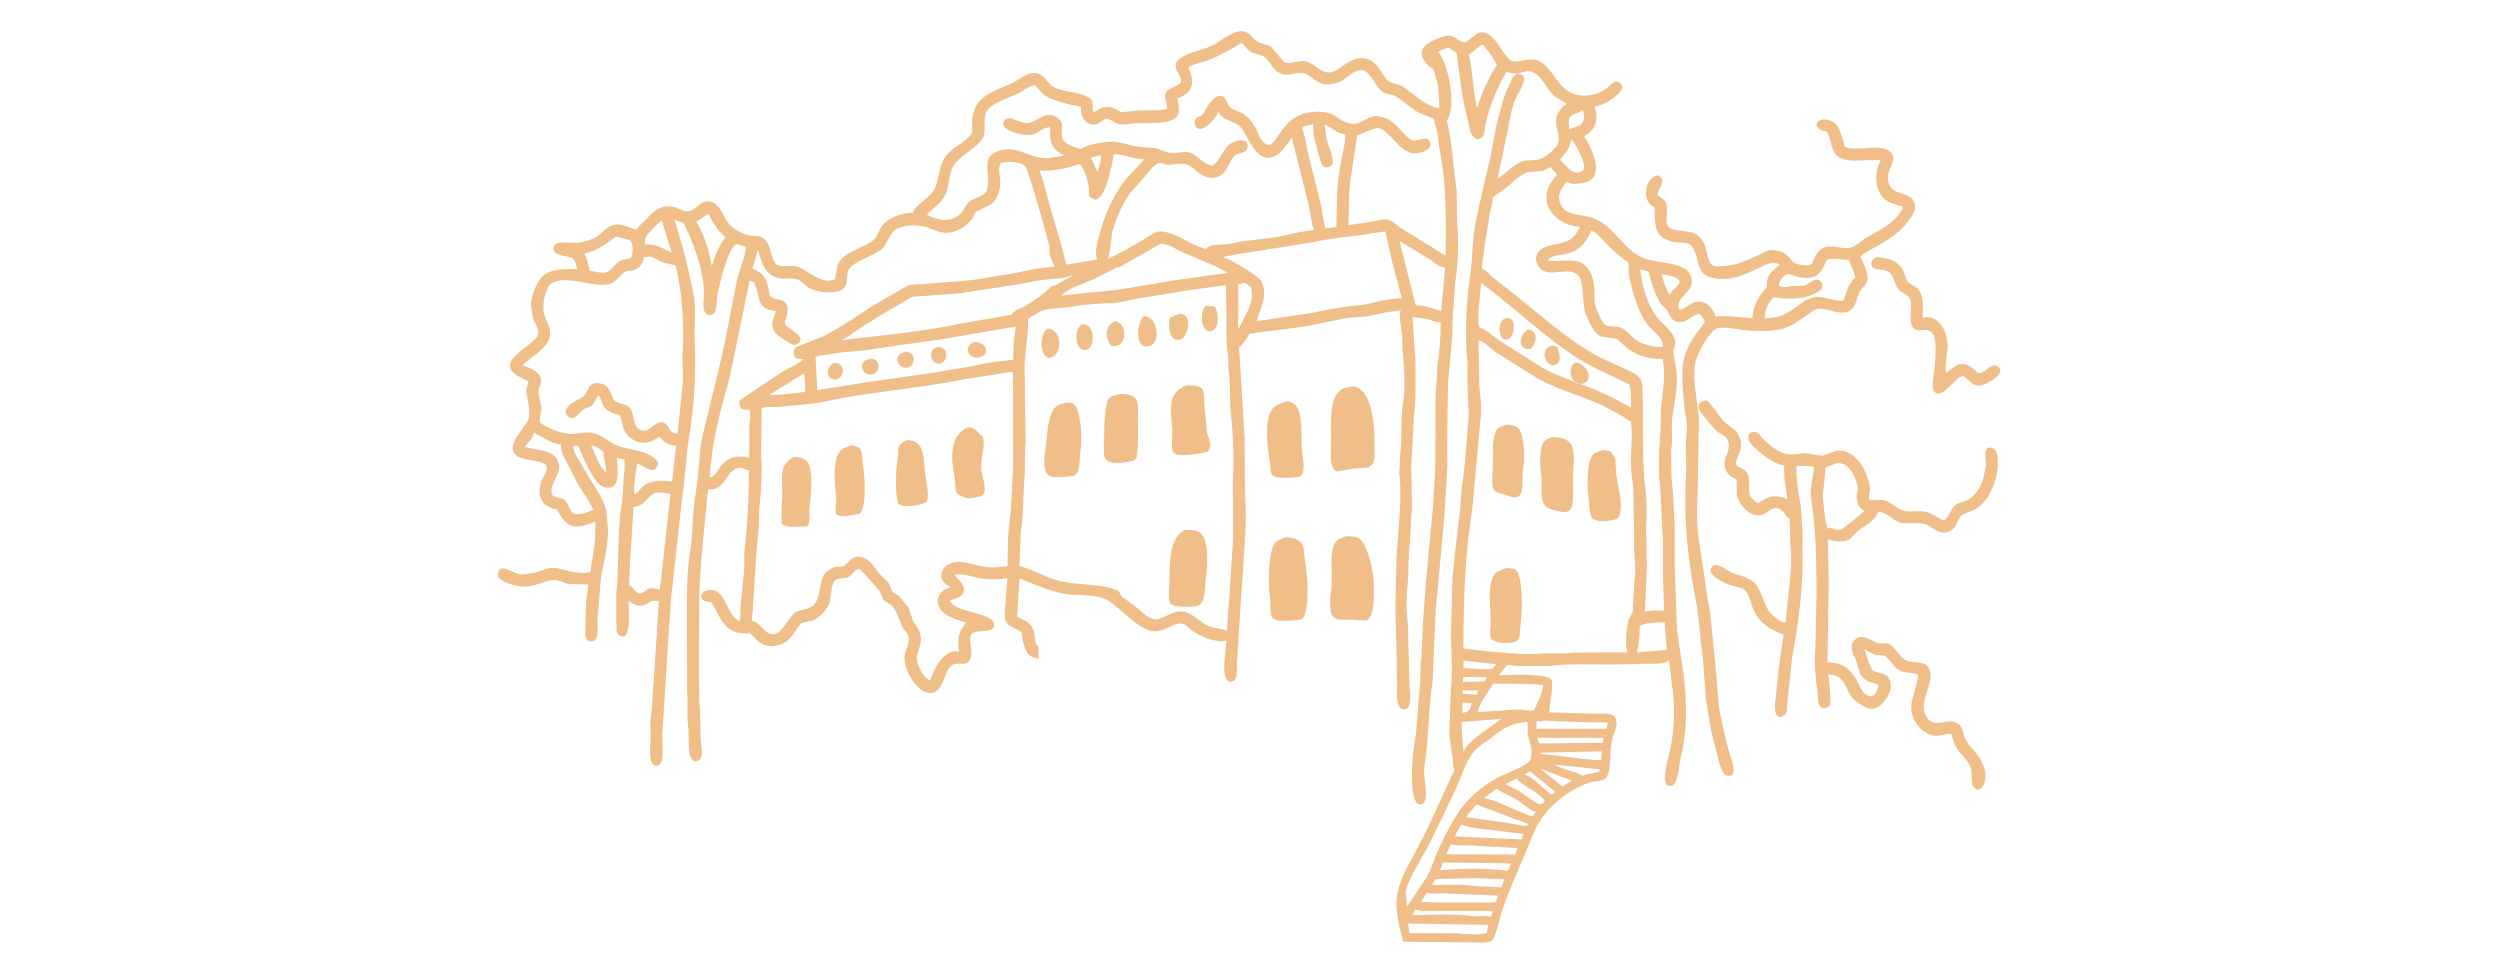<?xml version="1.0" encoding="UTF-8" standalone="no"?>
<!DOCTYPE svg PUBLIC "-//W3C//DTD SVG 1.1//EN" "http://www.w3.org/Graphics/SVG/1.1/DTD/svg11.dtd">
<svg width="100%" height="100%" viewBox="0 0 1182 460" version="1.1" xmlns="http://www.w3.org/2000/svg" xmlns:xlink="http://www.w3.org/1999/xlink" xml:space="preserve" xmlns:serif="http://www.serif.com/" style="fill-rule:evenodd;clip-rule:evenodd;stroke-linejoin:round;stroke-miterlimit:2;">
    <g transform="matrix(4.167,0,0,4.167,0,-530.443)">
        <path d="M159.764,232.075C159.82,232.444 159.877,232.814 159.932,233.183L165.339,233.183C166.287,233.324 167.749,233.374 168.664,233.183C168.731,232.87 168.798,232.556 168.865,232.243C165.832,232.186 162.798,232.131 159.764,232.075ZM160.57,230.496C160.458,230.709 160.346,230.922 160.234,231.134C162.473,231.123 164.972,230.921 167.051,231.235C167.747,231.341 168.622,231.111 169.167,231.336C169.234,231.123 169.302,230.911 169.369,230.698L169.369,230.665L163.56,230.665C162.558,230.665 161.34,230.761 160.57,230.496ZM159.208,234.133C157.818,229.094 158.373,228.065 160.638,223.88C161.691,221.935 162.613,219.975 163.526,217.902C164.029,216.817 164.534,215.731 165.037,214.645C164.981,214.511 164.925,214.377 164.869,214.242C164.858,213.952 164.847,213.66 164.835,213.369C164.662,212.483 164.557,211.562 164.432,210.548C164.5,208.802 164.567,207.055 164.634,205.309C164.893,202.666 164.523,200.421 164.667,198.022C164.712,196.32 164.757,194.618 164.802,192.917C164.925,191.708 165.048,190.499 165.172,189.29C165.35,187.779 165.529,186.267 165.708,184.756C165.753,184.051 165.798,183.346 165.843,182.641C166.298,179.992 166.394,177.212 166.649,174.446C166.603,173.417 166.559,172.387 166.514,171.357L166.514,168.637C166.196,165.844 166.334,161.466 166.783,158.696C167.146,156.452 167.001,154.513 167.455,152.382C167.936,150.129 168.438,147.9 168.966,145.733C169.357,144.13 169.517,142.563 169.906,141.065C170.331,139.43 170.647,138.044 171.317,136.767C171.535,136.351 171.645,135.808 172.157,135.692L172.157,135.658C171.603,135.667 171.22,135.497 170.913,135.457C170.668,135.904 170.421,136.352 170.175,136.8C169.545,138.168 168.996,139.51 168.597,141.132C168.383,142 168.642,143.09 167.522,143.08C166.681,142.647 166.766,141.618 166.48,140.629C165.844,138.419 165.613,135.825 165.271,133.308C164.981,133.106 164.689,132.904 164.398,132.703C163.994,132.761 163.478,132.989 163.189,133.207C164.255,134.238 165.343,139.407 164.163,140.965C164.759,143.287 164.869,146.153 165.271,148.789C165.294,150.11 165.317,151.431 165.339,152.752C165.532,154.848 165.427,157.422 165.137,159.166C165.037,160.498 164.936,161.831 164.835,163.163C164.812,163.946 164.79,164.73 164.768,165.513C164.611,167.248 164.454,168.984 164.298,170.719C164.287,171.278 164.276,171.838 164.265,172.398C164.242,174.402 164.219,176.405 164.197,178.409C164.209,178.98 164.219,179.551 164.231,180.122C164.108,182.137 163.985,184.152 163.861,186.167C163.548,189.559 163.235,192.951 162.921,196.343C162.854,197.742 162.787,199.141 162.72,200.54C162.664,201.884 162.607,203.227 162.552,204.571C162.035,207.767 162.163,211.071 161.612,214.309C161.406,215.512 162.351,218.36 161.242,218.575C160.209,218.775 160.2,216.005 160.201,215.048C160.203,213.575 160.419,211.91 160.67,210.447C160.794,208.869 160.917,207.29 161.041,205.712C161.241,204.498 161.07,203.336 161.276,202.052C161.331,200.731 161.388,199.409 161.444,198.089C161.566,196.41 161.69,194.731 161.813,193.051C162.07,190.32 162.328,187.588 162.586,184.857C162.675,183.335 162.764,181.813 162.854,180.29C162.865,177.615 162.877,174.938 162.887,172.263C162.966,171.032 163.044,169.801 163.123,168.569C163.37,167.023 163.456,165.503 163.459,163.868C162.928,163.91 162.476,163.629 162.014,163.499C161.433,163.42 160.85,163.342 160.267,163.264C160.38,164.965 160.492,166.666 160.604,168.368L160.604,170.215C160.609,171.566 160.65,173.084 160.436,174.413C160.335,176.271 160.234,178.13 160.133,179.988C160.156,181.555 160.179,183.123 160.201,184.689C160.123,186.133 160.044,187.577 159.966,189.022C159.731,190.498 159.89,191.958 159.731,193.354C159.557,194.887 159.544,196.468 159.731,197.888C159.798,200.35 159.865,202.813 159.932,205.275C160.063,206.145 160.211,208.027 159.127,207.761C158.416,207.586 158.462,206.039 158.522,205.242C158.488,203.529 158.455,201.816 158.422,200.104C158.388,198.872 158.354,197.641 158.321,196.41C158.343,195.223 158.365,194.037 158.388,192.85C158.41,192.089 158.432,191.327 158.455,190.566C158.578,188.842 158.701,187.118 158.824,185.394C158.929,183.864 158.945,182.494 158.757,180.962C158.791,180.334 158.824,179.707 158.858,179.081C159.097,177.078 158.897,174.82 159.227,172.734C159.493,171.056 159.264,168.417 159.127,166.823C159.115,166.32 159.103,165.816 159.093,165.312C158.974,164.562 158.705,163.175 158.925,162.491C157.748,162.626 156.678,162.863 155.599,163.095C154.445,163.344 153.471,163.225 152.342,163.465C151.218,163.703 149.991,163.972 148.951,164.17C146.509,164.634 144.084,164.795 141.73,165.178C141.515,165.801 140.992,166.305 140.589,166.756C140.801,170.181 141.013,173.607 141.227,177.032C141.238,179.17 141.249,181.309 141.26,183.446C141.47,185.844 141.275,188.269 141.092,191.07C141.003,192.38 140.913,193.689 140.824,194.999C140.678,197.339 140.533,199.679 140.387,202.018C140.239,202.928 140.6,204.377 139.817,204.604C138.313,205.038 139.125,201.001 139.145,199.936C138.917,200.06 138.571,200.091 138.237,200.036C136.923,199.821 136.147,199.429 135.249,198.828C134.862,198.568 134.458,197.928 133.737,198.055C132.832,198.215 132.147,198.848 131.219,198.928C129.311,199.093 126.91,195.952 125.409,195.268C123.995,194.624 122.036,194.981 120.372,194.596C119.273,194.342 118.362,194.012 117.416,193.623C116.835,193.388 116.252,193.152 115.67,192.917C115.581,194.372 115.49,195.828 115.402,197.283C116.283,197.702 117.095,197.987 117.35,199.029C117.394,199.409 117.438,199.79 117.484,200.171C117.545,200.422 117.726,200.452 117.82,200.608C117.831,201.078 117.842,201.548 117.853,202.018C116.582,201.927 116.284,201.033 116.039,199.902C116.018,199.667 115.995,199.432 115.972,199.197C115.721,198.604 114.472,198.585 114.091,197.753C113.837,197.195 114.285,193.951 114.294,192.917C113.326,193.056 112.043,193.076 111.069,192.884C110.22,192.716 109.254,192.312 108.282,192.514C108.751,193.113 110.136,194.151 108.853,195.033C108.494,195.178 108.136,195.324 107.778,195.47C108.31,196.772 112.413,196.8 112.749,197.954C113.163,199.383 110.668,198.576 110.229,199.264C109.803,199.933 110.439,201.228 110.129,201.984C109.659,203.129 108.731,202.224 107.946,202.824C106.937,203.595 107.06,206.698 104.823,205.745C103.885,205.347 102.336,203.092 102.674,201.481C102.803,200.861 103.297,200.235 103.043,199.432C102.924,199.059 102.622,198.829 102.439,198.525C101.949,197.715 101.868,196.738 101.263,196.073C100.978,195.761 100.459,195.663 100.222,195.302C100.088,194.999 99.953,194.697 99.819,194.395C99.678,194.158 97.749,191.996 97.569,191.91C97.007,191.78 96.758,192.444 96.427,192.682C95.988,192.997 95.058,192.773 94.714,193.186C94.173,193.835 94.382,195.397 93.942,196.107C93.558,196.729 92.887,197.45 92.162,197.719C91.76,197.809 91.356,197.898 90.953,197.989C90.679,198.159 90.534,198.53 90.348,198.794C89.719,199.694 89.19,200.407 87.83,200.608C87.354,200.677 86.7,200.513 86.352,200.305C85.845,200.003 85.533,199.481 85.076,199.13C82.199,199.456 81.793,197.374 80.71,195.637C79.875,195.544 79.18,195.305 79.837,194.395C82.498,193.391 82.207,197.22 83.935,197.753C83.946,197.731 83.957,197.708 83.968,197.686C83.99,197.149 84.013,196.611 84.034,196.073C84.17,194.72 84.304,193.365 84.438,192.01C84.449,191.25 84.46,190.488 84.471,189.727C84.841,186.91 84.967,183.531 84.975,180.659C84.49,180.639 84.16,180.236 83.632,180.424C82.265,180.911 82.317,182.938 80.341,182.842C80.083,185.462 79.826,188.082 79.569,190.701C79.49,192.021 79.412,193.343 79.334,194.663C79.322,197.473 79.311,200.283 79.3,203.092C79.311,204.347 79.322,205.6 79.334,206.854C79.549,208.656 79.379,210.515 79.602,212.16C79.695,212.851 79.684,213.452 79.166,213.638C77.832,214.161 78.238,210.731 78.09,209.775C77.903,208.553 78.102,207.113 77.956,205.745C77.945,202.948 77.934,200.148 77.923,197.351C77.923,194.852 77.919,192.255 78.326,189.693C78.675,187.49 78.553,185.301 78.931,183.245C79.358,180.911 79.276,178.57 79.804,176.361C80.418,173.788 80.998,171.429 81.617,168.905C82.402,165.704 82.913,162.389 83.632,159.066C83.813,158.232 84.705,155.917 84.607,155.305C84.268,155.248 83.699,154.917 83.498,155.035C82.553,155.579 81.748,159.236 81.416,160.678C81.237,161.452 81.482,162.84 80.71,163.028C79.724,163.269 79.775,161.882 79.837,161.248C80.116,158.421 78.561,154.509 77.52,152.551C77.116,152.496 76.833,152.333 76.513,152.215C77.407,154.899 78.032,157.469 78.662,160.509C79.041,162.342 78.748,164.235 78.829,165.85C78.994,169.106 78.798,173.287 78.191,176.865C77.77,179.354 77.763,181.754 77.352,184.152C76.95,187.846 76.546,191.54 76.142,195.234C76.054,196.544 75.964,197.854 75.874,199.163C75.639,202.846 75.404,206.529 75.169,210.212C75.014,211.323 75.578,214.066 74.531,214.175C73.312,214.302 73.919,211.306 73.826,210.481C73.746,209.776 73.81,208.713 73.926,207.996C74.004,206.876 74.083,205.757 74.162,204.637C74.363,201.581 74.565,198.525 74.766,195.47L73.926,195.47C73.703,195.615 73.479,195.76 73.255,195.906C72.501,196.249 71.744,195.788 71.306,195.503C71.318,196.234 71.738,200.463 70.199,199.332C69.812,199.047 70.021,198.489 69.93,197.888L69.93,194.596C70.254,191.476 70.037,187.569 70.535,184.522C70.757,183.156 70.652,181.844 70.87,180.525L70.87,179.484C70.86,179.472 70.848,179.462 70.838,179.451C70.557,179.383 70.277,179.316 69.997,179.249C70.054,180.545 70.529,183.083 68.553,182.574C67.398,182.275 66.089,179.093 65.631,177.872L65.027,177.872C65.044,178.688 65.696,179.405 66.001,180.021C66.863,181.769 68.258,183.285 68.788,185.193C68.845,185.775 68.901,186.357 68.956,186.939C69.124,188.15 68.663,190.583 68.419,191.607C68.001,193.364 68.077,195.3 67.814,197.115C67.68,198.043 68.156,199.882 67.209,200.07C66.522,200.207 66.341,199.482 66.404,198.928C66.438,197.809 66.471,196.69 66.505,195.571C66.583,194.921 66.662,194.272 66.74,193.623C65.979,193.6 65.217,193.578 64.457,193.555C63.943,193.429 63.346,193.022 62.676,193.119C61.487,193.29 60.314,194.043 58.982,193.824C58.184,193.692 56.397,193.264 56.497,192.38C56.661,190.93 58.415,192.601 59.318,192.48C59.776,192.413 60.236,192.346 60.695,192.279C61.366,192.089 62.232,191.603 63.079,191.742C64.201,191.925 65.519,192.542 66.975,192.212C67.086,191.495 67.198,190.779 67.311,190.063C67.543,188.925 67.546,187.622 67.546,186.503L67.512,186.503C64.992,187.535 64.265,187.064 63.181,185.092C61.648,184.899 60.82,183.718 61.4,181.969C61.556,181.498 62.201,180.777 62.005,180.189C61.547,179.322 59.022,179.772 58.31,178.678C57.666,177.686 59.45,175.819 59.855,175.118C60.33,174.296 59.848,172.668 59.721,171.827C59.644,171.319 59.962,170.9 59.956,170.551C59.587,170.372 59.217,170.192 58.848,170.014C55.79,168.325 60.73,166.469 61.031,165.312C61.215,164.607 60.657,163.939 60.494,163.465C60.426,163.073 60.359,162.681 60.292,162.29C60.161,161.476 60.427,160.729 60.628,160.208C61.512,157.916 62.681,157.799 65.497,157.823L65.497,157.789C65.344,157.35 65.313,156.787 64.926,156.581C64.356,156.276 62.629,156.371 62.811,155.372C62.985,154.412 64.96,155.014 65.9,154.8C66.543,154.654 67.262,154.458 67.747,154.128C68.407,153.681 68.825,152.961 69.762,152.786C70.618,152.624 71.505,153.223 72.248,153.357C72.403,152.951 72.833,152.67 73.12,152.382C73.86,151.642 74.645,150.433 76.412,150.771C76.976,150.879 77.547,151.415 78.292,151.241C79.04,151.066 79.515,149.928 80.576,150.166C81.914,150.465 82.06,152.247 82.994,152.987C83.489,153.38 84.092,153.773 84.774,153.961C85.401,154.134 86.048,153.945 86.52,154.263C87.646,155.023 87.284,156.452 88.032,157.218C88.544,157.744 89.562,157.335 90.382,157.521C91.421,157.756 93.347,159.77 94.748,158.965C94.914,158.284 94.905,157.441 95.252,156.95C96.088,155.763 97.987,155.431 99.114,154.532C99.565,154.172 99.685,153.5 100.02,153.021C100.688,152.067 102.017,151.477 103.581,151.442C103.703,150.624 105.709,149.633 106.099,148.622C106.681,147.113 106.47,146.116 107.408,144.894C108.166,143.907 109.674,143.441 110.297,142.341L110.297,140.83C110.38,140.315 110.514,139.763 110.734,139.352C111.605,137.721 113.866,137.346 115.434,136.397C115.927,136.1 116.708,135.482 117.517,135.591C118.552,135.73 118.7,136.616 119.398,137.069C120.616,137.858 122.655,137.644 123.763,138.513C124.192,138.849 123.788,139.753 124.133,140.024C124.774,139.615 125.445,139.156 126.416,139.587C126.674,139.733 126.932,139.879 127.189,140.024C127.581,139.99 127.973,139.957 128.364,139.923C129.815,139.695 131.129,139.962 132.394,139.655C132.528,139.077 131.94,138.371 132.327,137.74C132.612,137.276 133.815,137.015 133.972,136.632C134.255,135.945 132.593,134.869 133.906,133.912C134.999,133.115 136.691,132.986 137.869,132.3C138.541,131.909 140.015,130.661 141.092,130.856C141.941,131.009 142.015,131.597 142.569,131.964C143.099,132.316 143.811,132.3 144.282,132.669C144.741,133.217 145.2,133.766 145.659,134.315C146.28,134.683 147.337,134.096 148.077,134.248C149.087,134.455 149.584,135.299 150.462,135.49C152.001,135.826 153.087,133.23 155.264,134.047C156.338,134.449 156.693,135.571 157.379,136.364C157.768,136.812 158.681,136.816 159.193,137.136C159.981,137.628 162.189,139.692 163.324,139.52C163.279,138.748 163.235,137.975 163.189,137.203C163.052,136.422 162.794,135.766 162.619,135.087C162.002,134.866 160.914,133.713 161.444,132.804C161.822,132.156 163.148,131.598 163.928,131.394C165.071,131.094 165.333,132.064 166.279,132.132C166.716,131.786 167.152,131.438 167.589,131.091C169.505,130.323 170.319,133.51 171.451,134.181C172.113,134.573 173.538,133.664 174.675,134.248C176.161,135.009 176.605,137.053 178.269,137.841C179.523,138.436 181.244,138.088 182.164,137.438C182.55,137.167 183.165,136.152 183.843,136.733C184.304,137.127 183.899,137.656 183.641,137.908C182.916,138.624 182.088,139.135 180.922,139.42C181.509,140.896 180.907,142.18 179.746,142.744C180.358,143.732 182.057,146.796 180.351,147.816C179.901,148.084 179.433,148.064 178.772,148.151C178.409,148.199 178.059,148.016 177.731,147.95C177.091,148.789 176.446,149.608 177.295,150.838C177.929,151.757 179.852,151.672 180.954,152.114C183.143,152.99 184.307,155.788 186.563,156.614C188.005,157.142 190.78,157.061 191.568,158.159C193.053,160.231 189.975,160.816 190.493,162.29C190.515,162.334 190.538,162.379 190.559,162.424C191.246,162.37 191.672,161.77 192.306,161.584C193.501,161.236 194.437,162.317 194.623,163.196C196.038,163.097 197.38,163.297 198.821,163.398C198.973,161.636 199.673,160.827 200.501,159.805C200.355,158.402 201.172,157.997 201.911,157.387C201.877,157.342 201.844,157.297 201.81,157.252C200.992,156.888 200.304,157.381 199.594,157.689C198.326,158.237 196.467,159.334 194.321,158.831C192.219,158.338 192.949,156.541 191.97,155.237C191.515,154.63 190.449,154.92 189.586,154.7C189.21,154.604 188.817,154.38 188.545,154.162C187.901,153.648 187.773,152.755 187.738,151.711C187.726,151.324 187.836,151.051 187.672,150.771C186.145,150.228 186.693,147.173 188.142,147.211C189.2,147.723 188.087,148.678 188.075,149.461C188.462,149.694 188.95,149.995 189.082,150.468C189.296,151.236 188.859,152.366 189.283,152.987C189.724,153.631 191.722,153.383 192.44,153.861C192.81,154.106 193.208,154.567 193.38,155.002C193.646,155.67 193.762,157.196 194.421,157.453C194.728,157.573 195.211,157.502 195.531,157.487C197.282,157.404 198.203,156.782 199.527,156.245C200.015,156.046 200.6,155.57 201.34,155.673C201.826,155.742 202.261,155.872 202.583,156.11C203.467,156.768 203.182,157.271 204.698,157.387C204.973,157.408 205.383,157.373 205.605,157.252C205.954,156.157 206.51,155.077 208.023,155.271C208.608,155.346 209.443,155.544 210.037,155.372C210.636,155.198 211.122,154.672 211.617,154.364C213.235,153.356 215.175,152.645 215.915,150.771C215.904,150.76 215.893,150.749 215.881,150.737C215.302,150.562 214.465,150.368 214,150.032C212.732,149.114 212.557,146.917 213.396,145.498C211.644,145.282 209.113,146.037 208.191,144.692C207.721,144.005 207.719,142.876 207.25,142.207C206.341,142.19 205.613,141.33 206.545,140.931C206.825,140.769 207.23,140.854 207.52,140.931C208.803,141.271 208.92,142.765 209.332,143.953C210.637,144.544 213.118,143.59 214.303,144.39C215.689,145.324 213.771,146.537 214.303,148.084C214.812,149.565 216.633,148.999 217.158,150.166C217.587,151.124 216.797,152.01 216.419,152.516C215.541,153.693 214.201,154.533 212.892,155.271C212.275,155.62 211.559,155.924 211.079,156.412C211.333,156.96 212.115,158.478 211.852,159.199C211.643,159.77 211.069,160.111 210.844,160.745C210.54,161.6 210.443,162.448 209.534,162.692C208.341,163.013 207.145,162.114 206.142,162.357C205.786,162.443 205.476,162.746 205.202,162.928C204.258,163.552 203.309,164.362 202.079,164.64C200.613,164.973 198.651,164.888 197.142,164.64C196.482,164.533 195.457,164.388 194.892,164.54C194.001,164.779 192.653,167.237 192.407,168.234C191.827,170.583 192.947,173.579 192.742,176.126C192.709,177.972 192.675,179.82 192.642,181.667C192.641,183.961 192.376,186.16 192.776,188.652C193.217,191.393 193.523,194.116 194.019,196.679C194.254,198.995 194.489,201.313 194.723,203.63C194.825,204.917 194.926,206.205 195.026,207.492C195.449,209.643 195.841,211.56 196.437,213.403C196.604,213.919 197.16,215.575 195.933,215.283C195.249,215.12 194.951,213.199 194.723,212.462C194.172,210.672 193.9,208.675 193.548,206.552C193.448,205.175 193.347,203.798 193.246,202.421C193.022,200.362 192.798,198.301 192.574,196.242C191.676,191.861 190.968,186.633 191.298,181.6C191.399,180.081 191.133,178.297 191.367,176.596C191.466,175.87 191.372,175.124 191.265,174.48C191.005,172.904 190.703,169.559 191.03,168.133C191.44,166.349 192.494,165.085 193.448,163.834C193.315,163.467 193.103,163.14 192.844,162.894C192.044,163.027 191.668,163.634 190.896,163.801C189.712,164.056 189.482,163.083 189.116,162.457C188.971,162.21 188.609,162.048 188.444,161.785C187.789,160.74 187.374,159.43 187.034,158.091C186.72,158.013 186.406,157.935 186.094,157.856C186.336,159.928 186.947,161.803 187.907,163.163C188.546,164.069 189.78,164.724 190.056,165.95C190.179,166.497 189.813,166.874 189.855,167.26C189.939,168.034 190.186,168.931 190.257,169.846C190.359,171.125 189.994,173.021 189.788,174.312C189.562,175.722 189.835,177.001 189.62,178.342L189.62,179.719C189.619,180.968 189.679,181.98 189.821,183.212C189.888,184.555 189.956,185.899 190.023,187.241L190.023,191.876C190.111,194.216 190.201,196.555 190.291,198.895C190.48,200.07 190.61,201.155 190.794,202.253C191.413,205.907 191.565,210.029 190.66,213.403C190.454,214.172 190.453,217.016 189.217,216.392C188.533,216.047 189.165,213.73 189.351,213C189.974,210.55 190.142,207.43 189.654,204.671C189.563,203.866 189.474,203.059 189.384,202.253C188.459,202.78 186.897,202.52 185.691,202.656C184.75,202.667 183.809,202.678 182.869,202.69C180.639,202.711 178.141,202.577 175.682,202.857L172.291,202.857C171.901,202.886 171.171,202.619 170.913,202.824C170.645,203.171 170.377,203.518 170.107,203.865L170.107,203.899C171.499,203.877 175.535,203.689 176.018,204.402C176.314,204.839 175.807,207.251 175.783,208.13C177.429,208.175 179.075,208.22 180.72,208.264C181.57,208.363 182.573,208.106 183.105,208.5C183.369,208.695 183.505,209.333 183.373,209.81C183.219,210.367 182.957,210.91 182.836,211.556C182.604,212.8 182.876,214.745 182.198,215.585C181.885,215.972 180.883,215.897 180.351,216.056C179.937,216.235 179.522,216.414 179.108,216.593C177.066,217.635 175.273,219.243 174.238,221.294C173.78,222.391 173.32,223.489 172.861,224.586C172.087,226.42 171.234,228.309 170.544,230.261C170.308,230.929 169.691,233.739 169.269,234.023C168.752,234.368 167.715,234.233 166.951,234.225C164.679,234.202 162.406,234.18 160.133,234.157L159.208,234.133ZM161.914,228.582C161.69,228.918 161.466,229.254 161.242,229.589L161.242,229.623C163.255,229.728 165.503,229.69 167.623,229.69C168.032,229.69 169.589,229.778 169.738,229.589C169.817,229.366 169.895,229.142 169.973,228.918C168.092,228.839 166.212,228.761 164.332,228.683C163.562,228.567 162.52,228.855 161.914,228.582ZM167.455,226.936C165.933,226.97 164.41,227.004 162.887,227.037C162.753,227.262 162.619,227.485 162.485,227.709C164.152,227.7 165.891,227.613 167.421,227.843C168.395,227.888 169.369,227.933 170.343,227.978C170.455,227.675 170.567,227.373 170.679,227.071C169.604,227.026 168.529,226.981 167.455,226.936ZM163.727,225.157C163.615,225.448 163.503,225.739 163.392,226.03C165.737,225.814 168.848,225.806 171.115,226.097C171.227,225.828 171.339,225.559 171.451,225.291L171.451,225.258C168.877,225.224 166.302,225.19 163.727,225.157ZM164.6,223.109C164.432,223.477 164.265,223.847 164.097,224.216C166.704,224.227 169.313,224.238 171.921,224.249C172.011,224.015 172.101,223.78 172.189,223.545L172.189,223.511C170.645,223.433 169.1,223.355 167.556,223.276C166.565,223.127 165.483,223.346 164.6,223.109ZM165.809,220.858C165.569,221.258 165.219,221.711 165.104,222.201C167.611,222.313 170.119,222.425 172.626,222.537C172.704,222.336 172.784,222.134 172.861,221.933C172.168,221.843 171.474,221.753 170.78,221.664C169.162,221.392 167.244,221.402 165.809,220.858ZM167.522,218.575C167.159,219.056 166.69,219.44 166.379,219.985L166.379,220.018C168.003,220.242 169.627,220.466 171.249,220.69C171.79,220.786 172.894,221.096 173.332,220.925C173.343,220.869 173.355,220.813 173.366,220.757C172.716,220.522 172.067,220.287 171.418,220.052C170.119,219.56 168.821,219.067 167.522,218.575ZM169.772,216.794C169.313,217.142 168.854,217.488 168.395,217.836L168.395,217.869C169.76,218.076 171.157,218.914 172.459,219.38C172.851,219.521 173.609,219.971 173.97,219.851C174.059,219.705 174.149,219.56 174.238,219.414C173.413,219.158 172.837,218.485 172.157,218.071C171.392,217.606 170.514,217.253 169.772,216.794ZM172.089,215.619C171.653,215.843 171.216,216.067 170.78,216.291L170.847,216.291C171.339,216.537 171.832,216.783 172.325,217.03C172.839,217.388 173.355,217.746 173.869,218.104C174.201,218.313 174.717,218.69 175.011,218.507C175.1,218.395 175.19,218.283 175.28,218.171C174.823,217.378 173.053,216.557 172.325,215.921C172.21,215.822 172.24,215.698 172.089,215.619ZM173.6,214.813C173.41,214.925 173.219,215.037 173.03,215.149C173.041,215.171 173.052,215.194 173.063,215.216C174.231,215.626 175.065,216.809 176.053,217.466C176.197,217.372 176.359,217.277 176.421,217.097C175.481,216.336 174.541,215.574 173.6,214.813ZM174.809,214.511C175.531,215.277 176.519,215.81 177.261,216.559C177.608,216.336 177.955,216.112 178.302,215.888L178.302,215.854C177.138,215.406 175.973,214.959 174.809,214.511ZM181.492,214.578C179.758,214.399 178.022,214.22 176.287,214.041L176.354,214.041C177.258,214.655 178.605,214.707 179.511,215.317C180.084,215.073 180.865,215.049 181.492,214.813L181.492,214.578ZM180.888,212.563C178.828,212.608 176.768,212.653 174.708,212.697L174.708,212.731C175.133,212.966 175.862,212.9 176.388,213C177.686,213.156 178.985,213.313 180.283,213.47C180.742,213.504 181.201,213.537 181.66,213.571C181.694,213.235 181.727,212.899 181.762,212.563L180.888,212.563ZM181.862,211.556C181.884,211.376 181.906,211.197 181.928,211.018L176.321,211.018C175.693,211.007 175.067,210.996 174.44,210.984L174.44,211.018C174.507,211.231 174.574,211.444 174.641,211.656C177.048,211.623 179.456,211.589 181.862,211.556ZM173.332,209.205C171.149,209.325 170.191,210.273 168.899,211.219C168.26,211.688 167.551,212.127 167.085,212.765C166.251,213.908 165.802,215.436 165.204,216.794C164.209,218.854 163.212,220.914 162.215,222.974C161.403,224.558 159.906,226.699 159.496,228.481C159.54,229.03 159.585,229.579 159.63,230.127C159.652,230.116 159.675,230.105 159.697,230.094C160.436,228.985 161.175,227.876 161.914,226.769C162.488,225.724 162.788,224.534 163.324,223.41C164.18,221.618 165.131,219.73 166.379,218.306C167.5,217.028 169.094,215.872 170.746,215.149C171.418,214.855 173.383,214.082 173.634,213.504C174.039,212.567 173.477,211.375 173.332,210.582L173.332,209.205ZM175.112,209.037C174.894,209.233 174.629,209.074 174.34,209.137L174.34,209.977L182.265,209.977C182.321,209.753 182.377,209.53 182.433,209.306C182.422,209.295 182.41,209.283 182.399,209.272C179.987,209.266 177.394,209.166 175.112,209.037ZM170.343,208.869C168.843,208.981 167.342,209.093 165.843,209.205C165.834,210.394 165.952,211.448 166.044,212.529C166.067,212.518 166.088,212.507 166.111,212.496C166.536,211.442 168.371,210.327 169.269,209.641C169.627,209.384 169.985,209.126 170.343,208.869ZM165.943,207.022C165.933,207.403 165.922,207.783 165.91,208.164C166.691,208.188 166.873,207.63 166.984,207.055C166.638,207.044 166.291,207.033 165.943,207.022ZM165.978,205.646C165.966,205.757 165.954,205.869 165.943,205.981C165.954,205.992 165.966,206.003 165.978,206.014C166.492,206.048 167.007,206.082 167.522,206.115C167.6,205.97 167.679,205.824 167.757,205.678L167.757,205.646L165.978,205.646ZM169.402,204.872C168.865,205.89 167.952,206.872 167.656,208.063L168.06,208.063C169.447,207.973 170.836,207.884 172.224,207.794C172.832,207.787 173.655,208.042 174.07,207.861C174.42,206.99 174.977,206.174 175.079,205.008C173.317,204.843 171.326,204.875 169.402,204.872ZM166.044,204.1C166.022,204.268 166,204.436 165.978,204.604C165.989,204.626 166,204.649 166.011,204.671C166.816,204.649 167.623,204.626 168.429,204.604C168.519,204.447 168.608,204.29 168.697,204.134C167.813,204.123 166.929,204.112 166.044,204.1ZM166.044,202.253L166.044,203.092C166.836,203.122 168.828,203.371 169.436,203.127C169.537,202.981 169.638,202.835 169.738,202.69L169.738,202.656C168.507,202.522 167.275,202.387 166.044,202.253ZM188.109,197.921C187.705,197.954 187.302,197.989 186.899,198.022C186.619,198.111 186.339,198.201 186.06,198.29C186.007,199.282 185.999,200.473 185.724,201.313C186.854,201.224 187.985,201.133 189.116,201.044C189.037,200.003 188.959,198.962 188.881,197.921L188.109,197.921ZM171.418,193.051C171.407,193.085 171.395,193.119 171.384,193.152C171.453,193.092 171.408,193.151 171.451,193.051L171.418,193.051ZM170.913,191.742C171.227,191.775 171.541,191.809 171.854,191.843C172.829,192.395 172.768,196.583 172.526,198.156C172.416,198.865 172.548,199.506 172.189,199.936C172.028,200.13 171.656,200.19 171.35,200.238C170.622,200.354 169.463,200.161 169.201,199.768C168.944,199.381 169.134,198.463 169.134,197.921C169.134,196.282 168.781,193.897 169.402,192.716C169.729,192.094 170.219,192.018 170.913,191.742ZM145.928,188.249C146.574,188.284 147.337,188.497 147.64,188.887C148.032,189.386 147.951,190.156 148.077,190.936C148.357,192.647 148.645,196.184 147.809,197.518C147.118,197.73 144.639,197.973 144.316,197.316C144.043,196.815 144.211,195.896 144.115,195.268C143.872,193.686 143.917,190.248 144.517,189.122C144.823,188.549 145.276,188.503 145.928,188.249ZM152.711,188.149C153.287,188.142 153.879,188.146 154.223,188.384C155.087,188.981 155.851,191.929 155.869,193.454C155.884,194.761 156.017,197.454 154.995,197.686C154.581,197.675 154.167,197.664 153.753,197.653C152.62,197.477 151.659,197.914 151.133,197.081C150.819,196.583 150.926,194.881 151.033,194.193C151.315,192.381 150.614,189.481 151.772,188.551C152.036,188.339 152.387,188.312 152.711,188.149ZM134.476,187.41C135.104,187.397 135.734,187.454 136.122,187.712C137.146,188.391 137.093,191.234 136.827,192.85C136.648,193.937 136.843,195.792 135.854,196.041C135.121,196.224 133.091,196.211 132.798,195.771C132.487,195.306 132.695,193.896 132.696,193.219C132.702,190.782 132.726,188.28 134.476,187.41ZM71.878,184.824C71.743,186.984 71.609,189.145 71.475,191.305C71.442,192.122 71.407,192.939 71.375,193.757C71.948,193.852 71.974,194.527 72.516,194.63C72.907,194.705 73.226,194.245 73.49,194.125C73.886,193.946 74.487,194.119 74.867,194.227C75.27,190.589 75.673,186.95 76.076,183.313C75.436,183.265 74.675,183.043 74.128,183.346C73.328,183.789 73.072,184.734 71.878,184.824ZM208.46,179.82C208.023,179.988 207.587,180.155 207.149,180.323C207.049,181.32 206.948,182.316 206.848,183.313C206.788,183.959 207.114,186.705 207.351,187.275C207.915,187.031 208.264,187.554 208.93,187.376C209.045,187.345 211.449,185.405 211.583,185.227C210.905,185.039 210.707,184.422 210.643,183.614C210.618,183.308 210.867,182.957 210.777,182.54C210.533,181.405 209.87,179.812 208.46,179.82ZM90.114,179.148C90.763,179.141 91.364,179.336 91.625,179.719C92.272,180.672 92.068,183.264 91.86,184.623C91.721,185.53 92.065,186.535 91.557,187.04C90.781,187.054 88.932,187.206 88.669,186.671C88.681,185.943 88.692,185.216 88.703,184.488C89.003,181.91 88.022,180.122 90.114,179.148ZM181.828,178.376C182.143,178.382 182.564,178.403 182.768,178.544C182.937,178.779 183.105,179.014 183.273,179.249C183.306,179.842 183.339,180.435 183.373,181.029C183.53,181.946 183.687,182.864 183.843,183.783C183.949,184.462 183.941,185.581 183.641,185.999C183.434,186.289 182.823,186.334 182.399,186.402C181.841,186.492 181.061,186.383 180.753,186.167C180.344,185.879 180.412,185.168 180.317,184.555C180.073,182.993 179.962,180.065 180.653,179.014C180.941,178.576 181.291,178.588 181.828,178.376ZM67.075,177.839C67.475,178.781 68.081,180.356 68.788,180.962C68.796,180.022 68.481,179.402 68.453,178.544C67.998,178.291 67.748,177.878 67.075,177.839ZM96.662,177.805C97.007,177.872 97.434,178.003 97.602,178.241C97.895,178.654 97.814,179.473 97.905,180.055C98.139,181.56 98.356,184.636 97.569,185.596C96.66,185.689 95.507,186.125 94.848,185.629C94.707,184.932 94.965,184.174 94.848,183.38C94.649,182.015 94.564,179.683 95.151,178.711C95.514,178.11 95.95,178.086 96.662,177.805ZM102.909,177.234C105.104,177.218 104.704,179.562 105.024,181.398C105.161,182.184 105.387,183.385 105.193,184.186C104.643,184.592 102.721,185.003 101.901,184.454C101.521,183.152 101.636,180.404 101.901,178.98C101.97,178.611 101.834,178.325 101.968,178.006C102.148,177.58 102.525,177.462 102.909,177.234ZM176.086,176.898C179.126,176.838 178.578,178.903 178.47,181.398C178.418,182.618 178.788,185.071 177.832,185.361C177.423,185.485 176.801,185.293 176.489,185.227C174.227,184.743 175.175,183.149 174.843,180.928C174.688,179.888 174.68,178.304 175.079,177.57C175.295,177.171 175.67,177.108 176.086,176.898ZM60.594,176.394C60.445,177.101 59.873,177.471 59.553,178.006C60.825,178.383 62.486,178.331 63.147,179.316C64.185,180.868 62.16,182.108 62.643,183.413C62.77,183.759 63.69,183.75 63.986,183.95C64.51,184.306 64.583,185.312 65.128,185.596C65.72,185.768 66.879,185.369 67.311,185.126C66.823,184.062 66.165,183.178 65.565,182.238C65.229,181.566 64.893,180.894 64.557,180.222C64.187,179.499 63.606,178.751 63.65,177.737C62.355,177.574 61.575,176.834 60.594,176.394ZM109.793,175.79C110.508,175.791 110.764,176.058 111.069,176.461C111.191,176.622 111.43,176.653 111.505,176.865C111.876,177.892 111.165,179.439 111.372,180.727C111.451,181.227 111.934,182.841 111.64,183.313C111.402,183.694 110.625,183.719 110.129,183.816C109.75,183.891 109.479,183.728 109.256,183.648C108.056,183.223 108.554,182.806 108.316,181.532C107.837,178.977 107.824,176.693 109.793,175.79ZM171.014,175.454C171.438,175.462 172.13,175.669 172.325,175.924C173.005,176.821 173.029,179.272 172.794,180.793C172.631,181.856 173.036,183.535 172.022,183.715C171.593,183.791 171.184,183.541 170.847,183.446C170.381,183.317 169.735,183.234 169.503,182.876C169.142,182.315 169.402,180.316 169.402,179.517C169.402,178.268 169.315,176.808 169.839,176.058C170.099,175.687 170.558,175.643 171.014,175.454ZM121.009,172.969C121.226,173.01 121.552,172.938 121.748,173.07C122.643,173.67 122.839,176.985 122.588,178.577C122.431,179.577 122.623,180.775 121.95,181.23C121.726,181.382 119.811,181.506 119.364,181.398C118.34,181.151 118.389,179.635 118.592,178.409C118.874,176.706 118.775,174.19 119.935,173.339C120.243,173.112 120.611,173.135 121.009,172.969ZM145.962,172.835C148.241,172.919 147.465,176.754 147.775,178.812C147.905,179.676 148.114,181.055 147.474,181.365C146.934,181.536 144.853,181.604 144.45,181.297C144.049,180.991 144.196,180.254 144.081,179.652C143.778,178.054 143.456,175.214 144.249,173.875C144.636,173.221 145.197,173.136 145.962,172.835ZM207.351,202.454C209.05,202.441 209.864,203.195 210.542,204.268C211.025,205.033 211.261,206.224 212.389,206.317C212.835,206.1 213.091,205.622 213.094,204.973C212.205,204.73 211.33,204.442 211.012,203.63C210.866,203.149 210.72,202.667 210.575,202.186C210.356,201.738 209.835,200.801 210.24,200.171C211.088,198.849 212.293,200.057 213.094,200.271C213.514,200.384 213.851,200.181 214.235,200.339C215.168,200.721 215.413,201.9 216.352,202.253C217.155,202.556 218.268,202.303 218.736,202.925C219.91,204.488 217.434,206.788 218.601,208.668C219.495,210.107 221.131,208.577 222.228,209.44C222.772,209.867 222.733,210.747 223.101,211.354C223.661,212.274 224.584,212.915 224.967,214.041C225.813,215.524 224.771,217.942 223.807,216.425C223.614,215.748 223.808,214.961 223.572,214.343C223.239,213.475 222.468,212.897 221.994,212.16C221.691,211.692 221.606,211.116 221.389,210.548C220.638,210.558 219.99,210.915 219.24,210.716C217.892,210.359 216.656,208.9 216.889,207.123C216.969,206.507 217.782,203.99 217.594,203.831C216.904,203.54 216.079,203.707 215.512,203.362C214.808,202.933 214.357,201.987 213.833,201.682C213.485,201.66 213.139,201.638 212.792,201.615C212.378,201.403 211.963,201.19 211.549,200.977C211.609,201.271 212.291,203.209 212.456,203.328C213.016,203.729 213.892,203.592 214.27,204.167C215.107,205.444 213.714,207.463 212.624,207.693C212.114,207.801 211.715,207.578 211.449,207.425C210.879,207.097 210.359,206.784 210.004,206.249C209.297,205.183 209.153,203.782 207.419,203.831C207.567,204.353 207.779,206.967 207.62,207.291C207.492,207.551 207.221,207.667 206.814,207.66C206.113,207.311 206.357,206.583 206.209,205.678C205.982,204.281 205.832,202.293 205.974,200.809C206.02,198.817 206.064,196.823 206.108,194.832C206.109,190.829 206.044,187.42 205.504,183.984C205.297,182.673 205.764,181.438 205.807,180.257C205.161,180.173 204.551,180.092 203.825,180.189C203.816,181.881 204.049,183.286 204.328,184.79C204.396,185.797 204.463,186.805 204.531,187.813C204.519,188.227 204.508,188.641 204.496,189.055C204.674,193.825 204.048,197.964 203.322,202.018C203.153,203.63 202.985,205.242 202.818,206.854C202.701,207.499 202.883,208.285 202.38,208.533C201.21,209.112 201.321,207.286 201.474,206.485C201.609,205.209 201.743,203.932 201.877,202.656C202.045,201.537 202.213,200.417 202.38,199.298L202.314,199.298C200.844,198.708 199.858,198.141 199.123,196.846C198.633,195.983 198.582,194.53 197.713,194.059C197.265,193.935 196.817,193.812 196.369,193.689C195.706,193.508 195.148,193.167 194.657,192.816C194.349,192.596 193.849,192.114 194.254,191.607C194.785,190.942 195.995,192.116 196.571,192.313C197.878,192.757 198.832,192.863 199.46,193.958C200.253,195.346 200.169,196.43 201.474,197.383C201.812,197.63 202.033,197.905 202.615,197.921C202.789,195.136 203.44,191.851 203.153,189.324C203.12,188.26 203.086,187.197 203.052,186.133C202.94,186.055 202.829,185.977 202.717,185.898C202.353,185.383 201.903,184.614 200.971,185.092C200.502,185.333 200.022,185.952 199.123,185.73C198.16,185.493 197.293,184.471 197.075,183.48C197.064,182.876 197.053,182.271 197.041,181.667C196.51,181.515 196.237,181.304 195.967,180.895C195.037,179.486 196.601,178.562 196.034,177.234C195.832,176.762 195.281,176.584 194.892,176.294C194.51,176.008 192.952,174.156 192.776,173.741C192.673,173.498 192.753,173.296 192.809,173.07C193.095,172.843 193.484,172.583 193.885,172.902C194.388,173.562 194.892,174.223 195.395,174.883C196.149,175.819 197.104,175.778 197.478,177.267C197.779,178.465 196.887,179.302 196.974,179.954C197.029,180.372 198.044,180.372 198.317,181.13C198.748,182.326 198.026,183.321 199.023,184.085C199.175,184.202 199.312,184.392 199.527,184.353C199.84,184.174 200.153,183.995 200.466,183.816C201.297,183.42 202.062,183.675 202.784,183.917C202.684,183.178 202.583,182.44 202.482,181.701C202.46,181.175 202.437,180.648 202.414,180.122C201.184,179.951 199.566,178.59 198.821,177.839C198.501,177.516 198.081,176.77 198.653,176.394C198.988,176.175 199.455,176.361 199.627,176.596C200.236,177.427 201.412,178.382 202.449,178.745C203.099,178.973 204.086,178.802 204.799,178.711C205.459,178.812 206.12,178.913 206.78,179.014C207.306,178.823 207.832,178.633 208.359,178.443C209.649,178.205 210.786,179.326 211.247,180.089C211.641,180.74 212.005,181.658 212.153,182.473C212.266,183.085 211.908,183.586 212.12,184.018C212.782,184.126 213.366,183.893 213.967,184.118C214.742,184.409 215.224,185.031 216.016,185.26C216.685,185.455 217.727,185.176 218.467,185.361C219.294,185.567 219.798,186.062 220.549,186.335C221.166,186.053 221.283,185.025 221.825,184.623C222.175,184.362 222.594,184.301 223.034,184.118C223.999,183.72 224.624,182.777 224.982,181.768C225.094,181.264 225.206,180.76 225.318,180.257C225.434,179.551 224.802,177.605 226.158,178.174C226.951,178.507 226.664,180.922 226.426,181.701C225.984,183.149 225.277,184.37 224.11,185.092C223.628,185.294 223.146,185.495 222.665,185.697C221.983,186.212 222.124,187.209 221.12,187.611C220.035,188.046 219.251,187.106 218.601,186.839C217.66,186.453 216.468,186.871 215.478,186.536C214.625,186.248 214.148,185.429 213.127,185.361C212.715,186.441 211.723,186.826 210.877,187.477C210.448,187.807 210.106,188.419 209.568,188.619C208.91,188.862 208.03,188.713 207.419,188.484L207.384,188.484C207.419,190.108 207.451,191.731 207.486,193.354C207.441,196.387 207.395,199.421 207.351,202.454ZM127.089,171.995C127.835,171.984 128.566,172.101 128.868,172.532C129.242,173.068 129.095,174.025 129.103,174.85C129.118,176.366 129.199,177.978 128.936,179.316C128.846,179.394 128.756,179.472 128.666,179.551C127.742,179.815 125.878,180.09 125.409,179.35C125.173,178.976 125.275,178.104 125.275,177.536C125.275,176.288 125.31,173.246 125.778,172.566C126.072,172.14 126.551,172.2 127.089,171.995ZM153.384,171.122C155.467,171.164 155.936,174.836 155.936,177.032C155.936,177.897 156.073,179.054 155.835,179.753C155.748,180.01 155.382,180.272 155.13,180.357C154.637,180.391 154.145,180.424 153.651,180.458C153.014,180.57 152.376,180.682 151.738,180.793C150.734,180.537 151.033,178.58 151.033,177.334C151.033,174.963 150.774,172.479 152.209,171.491C152.551,171.255 152.935,171.292 153.384,171.122ZM134.577,171.021C135.283,170.995 136.177,171.021 136.424,171.458C136.746,171.857 136.564,172.84 136.659,173.439C136.76,174.435 136.86,175.432 136.962,176.428C137.051,176.895 137.438,177.512 137.297,178.073C137.208,178.23 137.119,178.387 137.029,178.544C136.323,178.758 133.532,179.272 133.1,178.611C132.861,178.245 133.048,176.507 132.999,175.924C132.775,173.309 132.524,171.955 134.577,171.021ZM91.188,169.677C89.889,170.484 88.591,171.29 87.292,172.096L87.292,172.129C88.727,172.11 90.051,171.894 91.356,171.76C91.394,171.456 91.345,169.889 91.188,169.677ZM114.663,169.51C112.861,169.789 111.058,170.07 109.256,170.349C104.174,171.406 98.623,171.748 93.505,172.868C91.807,173.239 89.878,173.268 88.166,173.473C87.684,173.531 86.78,173.357 86.419,173.64C86.396,175.42 86.374,177.2 86.352,178.98C86.506,180.653 86.375,183.043 86.151,184.924C86.14,185.574 86.128,186.223 86.117,186.872C85.712,190.365 85.624,194.158 85.31,197.753C86.399,197.933 86.488,199.121 87.695,199.264C88.646,199.377 89.518,197.267 90.214,196.813C90.928,196.347 91.864,196.501 92.397,195.872C93.159,194.975 92.906,193.365 93.572,192.413C93.814,192.068 94.353,191.721 94.815,191.607C95.084,191.596 95.352,191.585 95.621,191.574C96.291,191.29 96.555,190.184 97.838,190.533C98.778,190.788 99.251,191.737 99.786,192.413C100.11,192.727 100.435,193.04 100.76,193.354C100.999,193.67 101.049,194.13 101.296,194.462C101.543,194.618 101.789,194.775 102.035,194.932C102.382,195.369 102.73,195.805 103.076,196.242C103.256,196.757 103.434,197.272 103.614,197.787C103.851,198.224 104.218,198.555 104.386,199.097C104.692,200.082 104.219,200.94 104.05,201.682C103.837,202.619 104.907,204.361 105.528,204.503C105.91,203.356 107.059,200.819 108.786,201.245C108.608,199.46 108.799,199.032 109.592,197.954C108.502,197.572 107.182,197.229 106.637,196.309C105.981,195.204 106.818,194.095 107.845,193.992C107.778,193.913 107.711,193.835 107.644,193.757C106.251,193.113 106.734,191.498 108.08,191.137C109.187,190.84 110.484,191.374 111.505,191.574C112.552,191.779 113.386,191.629 114.326,191.54C114.307,189.508 114.36,187.501 114.663,185.563C114.763,183.772 114.864,181.98 114.965,180.189C114.954,176.641 114.943,173.092 114.932,169.543C114.841,169.532 114.753,169.521 114.663,169.51ZM94.613,168.469C95.939,168.408 95.909,170.175 94.848,170.349C93.746,170.531 93.598,168.964 94.613,168.469ZM178.705,168.435C179.83,168.411 181.002,170.312 179.679,170.786C178.569,171.273 177.558,169.329 178.705,168.435ZM98.812,167.965C100.31,168.198 99.702,170.08 98.475,169.778C97.804,169.613 97.513,168.628 98.14,168.2C98.364,168.122 98.588,168.044 98.812,167.965ZM102.774,167.193C104.113,167.258 103.872,169.193 102.607,169.006C102.008,168.918 101.542,168.154 102.002,167.562C102.171,167.344 102.497,167.307 102.774,167.193ZM106.367,166.655C107.664,166.604 107.675,168.336 106.637,168.536C105.838,168.69 105.373,167.65 105.797,167.025C105.925,166.836 106.158,166.768 106.367,166.655ZM176.186,166.521C176.464,166.528 176.565,166.611 176.723,166.723C176.961,167.493 177.393,168.737 176.053,168.738C175.199,168.368 174.843,166.993 175.884,166.588C175.984,166.566 176.086,166.543 176.186,166.521ZM110.499,166.085C111.755,166.037 112.428,167.264 111.372,167.764C110.089,168.37 109.095,166.759 110.499,166.085ZM166.044,200.876C167.119,201 168.194,201.123 169.269,201.245C170.399,201.335 171.529,201.425 172.66,201.515C173.265,201.503 173.869,201.492 174.474,201.481C175.695,201.342 177.234,201.544 178.47,201.346C180.541,201.335 182.612,201.324 184.682,201.313C184.315,200.754 184.558,198.384 184.783,197.618C184.94,197.305 185.097,196.992 185.254,196.679C185.321,195.492 185.388,194.305 185.455,193.119C185.703,191.568 185.304,190.02 185.422,188.484C185.411,187.723 185.399,186.961 185.388,186.201C185.298,184.79 185.429,183.12 185.187,181.6C184.809,179.228 185.345,177.152 185.053,175.151C183.785,174.317 182.369,173.519 180.888,172.902C178.66,171.974 176.35,171.341 174.373,170.182C172.84,169.218 171.306,168.256 169.772,167.293C169.15,166.884 168.523,166.114 167.757,165.916C167.79,167.685 167.824,169.454 167.858,171.222C168.031,172.347 168.132,174.06 167.958,175.118C167.656,178.431 167.354,181.745 167.051,185.059C166.207,190.346 166.047,195.657 166.044,200.876ZM173.332,164.707C173.444,164.719 173.556,164.73 173.668,164.741C174.612,165.13 174.236,166.413 173.668,166.89C171.992,167.013 172.449,165.225 173.332,164.707ZM118.827,164.573C120.607,164.556 120.668,167.897 118.927,167.898C117.865,167.392 117.989,165.25 118.827,164.573ZM92.732,171.559C94.569,171.267 96.405,170.976 98.24,170.685C100.96,170.294 103.681,169.902 106.402,169.51C107.789,169.206 109.209,169.09 110.666,168.771C112.027,168.473 113.495,168.207 114.965,168.133C114.95,166.819 115.039,165.499 115.267,164.338C112.547,164.808 109.826,165.278 107.106,165.748C104.442,166.129 101.778,166.51 99.114,166.89C97.448,167.214 95.706,167.155 94.177,167.494C93.692,167.602 92.88,167.553 92.531,167.831C92.599,169.073 92.665,170.316 92.732,171.559ZM122.79,164.069C124.338,164.031 124.254,166.751 123.294,166.991C121.946,167.327 121.742,164.611 122.79,164.069ZM126.517,163.733C128.131,164.011 127.822,166.999 126.08,166.521C125.331,165.574 125.339,164.295 126.517,163.733ZM170.947,163.364C172.206,163.308 171.809,165.544 171.115,165.782C170.916,165.869 170.651,165.766 170.477,165.715C170.014,165.123 169.982,163.782 170.746,163.431C170.813,163.409 170.88,163.387 170.947,163.364ZM129.808,163.163C131.413,163.181 131.761,166.287 130.346,166.588C128.627,166.954 129.016,163.674 129.808,163.163ZM133.838,162.894C135.357,162.86 134.889,165.548 133.939,165.816C132.691,166.167 132.491,164.372 132.73,163.398C133.077,163.15 133.388,163.085 133.838,162.894ZM136.793,162.02C137.212,162.017 137.487,161.999 137.835,162.088C138.271,162.67 138.378,164.511 137.566,164.808C136.241,165.39 136.055,162.612 136.793,162.02ZM138.91,159.67C137.465,159.872 136.021,160.073 134.577,160.274C132.719,160.577 130.861,160.88 129.003,161.181C128.174,161.349 127.345,161.518 126.517,161.685C125.137,161.696 123.138,161.811 121.614,162.088C120.366,162.315 119.18,162.209 118.087,162.592C117.606,162.883 117.126,163.174 116.644,163.465C116.723,165.606 116.102,167.82 116.275,170.148C116.297,172.006 116.319,173.864 116.341,175.723C116.353,176.282 116.364,176.843 116.375,177.402C116.251,178.599 116.349,180.221 116.24,181.499C116.072,183.503 116.152,185.564 115.838,187.51C115.783,188.854 115.725,190.197 115.67,191.54C117.331,191.921 118.568,192.821 120.237,193.219C122.435,193.743 124.864,193.484 126.753,194.261C127.101,194.404 127.058,194.827 127.324,195.033C127.771,195.346 128.219,195.66 128.666,195.973C129.329,196.469 129.937,197.227 130.783,197.518C131.855,197.888 132.932,196.37 134.376,196.712C135.41,196.957 136.085,197.8 136.962,198.256C137.573,198.576 138.498,198.585 139.212,198.862C139.446,195.381 139.681,191.898 139.917,188.416C139.905,186.313 139.894,184.208 139.882,182.103C139.985,179.884 139.973,176.971 139.681,174.48C139.48,172.755 139.652,170.839 139.379,169.14C139.369,168.693 139.357,168.245 139.346,167.797C139.091,166.186 139.145,164.558 139.145,162.726C139.133,161.708 139.122,160.688 139.111,159.67L138.91,159.67ZM168.06,159.401C167.993,160.404 167.512,163.637 167.858,164.405C168.733,164.77 169.4,165.452 170.142,165.95C171.753,166.968 173.366,167.988 174.978,169.006C176.894,170.08 179.049,170.704 181.19,171.592C182.539,172.152 183.812,172.877 185.053,173.54C185.062,172.63 185.069,171.699 184.918,170.954C183.003,169.968 180.873,169.121 179.108,167.999C175.139,165.475 171.795,162.159 168.06,159.401ZM140.488,159.535L140.488,164.607C140.521,164.584 140.555,164.562 140.589,164.54C141.105,163.221 142.379,161.857 141.966,159.905C141.719,159.726 141.472,159.547 141.227,159.368C140.97,159.437 140.862,159.534 140.488,159.535ZM121.581,158.528C120.48,159.05 118.852,158.897 117.584,159.166C114.806,159.756 111.885,160.078 108.886,160.577C107.085,160.711 105.282,160.846 103.48,160.98C103.055,161.238 102.629,161.495 102.203,161.753C100.563,162.64 99.08,163.584 97.535,164.573C96.894,164.984 96.204,165.592 95.453,165.85L95.453,165.883C100.152,165.336 104.846,164.923 109.222,163.968C111.092,163.644 112.962,163.319 114.83,162.995C114.974,162.465 115.844,162.306 116.275,162.054C117.445,161.371 118.467,160.585 119.432,159.704C119.54,159.797 119.469,159.81 119.599,159.737C120.316,159.334 121.032,158.931 121.748,158.528L121.581,158.528ZM188.511,158.394C188.756,159.198 188.988,160.07 189.419,160.711C189.451,160.688 189.485,160.667 189.519,160.644C189.696,160.213 190.626,159.637 190.559,159.233C190.416,158.657 189.118,158.512 188.511,158.394ZM200.231,163.398C203.275,163.434 203.693,161.555 205.873,161.014C206.733,160.8 208.704,161.695 209.198,161.349C209.332,160.946 209.467,160.543 209.601,160.14C209.794,159.634 210.135,159.102 210.508,158.763C210.388,158.03 210.003,157.435 209.769,156.782C208.991,156.775 208.122,156.557 207.318,156.715C206.663,158.008 206.401,159.135 204.195,158.763C203.969,158.726 202.851,158.36 202.851,158.36C202.577,158.42 201.66,159.203 201.877,159.704C202.109,159.97 202.798,159.834 203.153,159.771C203.691,159.749 204.228,159.726 204.765,159.704C205.147,159.48 205.527,159.256 205.907,159.032C206.34,158.929 206.679,159.262 206.747,159.535C206.904,160.168 206.323,160.356 206.008,160.543C204.788,161.266 202.849,161.298 201.205,161.014C200.707,161.65 200.259,162.275 200.231,163.398ZM212.959,156.446C214.378,156.614 215.436,156.941 215.948,157.991C216.093,158.383 216.239,158.774 216.385,159.166C216.681,159.606 217.376,159.735 217.695,160.173C218.267,160.963 218.174,162.1 218.164,163.364C220.124,162.829 221.19,165.365 220.952,167.025C220.877,167.551 220.649,169.161 220.818,169.611C220.863,169.566 220.907,169.521 220.952,169.476C221.254,169.264 221.557,169.051 221.859,168.838C222.961,168.19 223.864,169.064 224.445,169.644C225.365,169.612 225.485,168.76 226.46,168.738C228.069,169.515 225.443,170.971 224.579,171.055C223.69,171.141 223.087,169.885 222.632,169.98C221.833,170.147 220.504,172.414 219.609,171.86C219.234,171.629 219.243,170.793 219.341,170.182C219.531,168.975 219.825,166.424 219.408,165.379C218.916,164.149 217.629,165.221 217.056,164.472C216.474,163.71 217.062,162.257 216.721,161.248C216.565,160.788 216.005,160.639 215.646,160.376C214.924,159.843 214.989,158.485 214.168,158.058C213.688,157.808 212.744,158.002 212.456,157.588C212.06,157.019 212.555,156.646 212.959,156.446ZM76.882,176.495C77.05,174.838 77.217,173.181 77.386,171.525C77.615,169.997 77.36,168.622 77.452,167.26C77.655,164.26 77.401,160.379 76.647,157.42C76.143,157.297 75.639,157.174 75.135,157.051C74.331,156.728 74.162,156.216 73.02,156.513C72.978,157.244 72.513,157.787 71.912,157.957C71.632,157.991 71.352,158.025 71.072,158.058C70.28,158.465 69.988,159.366 68.956,159.57C67.228,159.911 64.131,158.39 62.509,159.502C62.198,159.715 62.087,160.164 61.937,160.543C61.655,161.262 61.517,162.384 61.837,163.23C62.076,163.861 62.587,164.634 62.374,165.581C62.092,166.835 60.169,167.87 59.318,168.704C59.329,168.726 59.34,168.749 59.351,168.771C60.078,168.997 61.172,169.456 61.366,170.215C61.554,170.946 61,171.269 61.098,171.894C61.21,172.454 61.322,173.014 61.434,173.573C61.489,173.998 61.076,175.007 61.3,175.219C61.96,175.848 63.815,176.587 65.027,176.529C65.777,176.492 66.511,176.271 67.278,176.428C68.473,176.672 69.005,177.44 69.997,177.839C71.236,178.334 72.712,178.323 73.792,178.98C74.199,179.228 74.97,179.619 74.531,180.29C74.426,180.451 74.281,180.589 74.061,180.626C73.589,180.704 72.872,180.008 72.281,179.92C72.206,180.74 71.783,182.765 72.012,183.38C72.469,183.139 72.683,182.658 73.087,182.372C73.894,181.799 75.002,181.768 76.244,181.936C76.401,180.581 76.558,179.227 76.714,177.872C75.65,177.796 75.363,177.438 74.833,176.865C74.509,177.044 74.184,177.223 73.86,177.402C72.426,177.904 71.083,176.914 70.736,175.891C70.543,175.322 70.559,174.767 70.266,174.346C69.377,174.26 68.645,173.82 68.352,173.137C68.183,172.746 68.191,172.375 67.848,172.163C67.68,172.476 67.512,172.79 67.345,173.103C67.069,173.474 66.571,173.521 66.169,173.775C65.878,174.055 65.587,174.334 65.295,174.614C65.148,174.712 64.973,174.713 64.725,174.715C64.405,174.563 64.002,174.203 64.255,173.708C64.625,172.983 65.509,172.758 66.169,172.297C66.789,171.864 66.625,170.454 68.217,170.82C69.464,171.105 69.189,172.379 69.796,172.801C70.408,173.227 71.126,173.058 71.541,173.674C71.963,174.297 71.828,175.536 72.449,175.958C73.62,176.754 74.245,174.963 75.236,175.219C76.051,175.429 75.728,176.484 76.882,176.495ZM131.723,154.935C130.111,155.853 128.499,156.771 126.887,157.689C126.865,157.655 126.842,157.622 126.819,157.588C125.946,158.036 125.073,158.484 124.2,158.931C123.127,159.404 121.09,160.037 120.406,160.845C121.412,160.733 122.42,160.622 123.428,160.509C124.491,160.409 125.554,160.308 126.618,160.208C128.913,159.827 131.207,159.446 133.502,159.066C135.428,158.797 137.354,158.528 139.279,158.26L139.279,158.226C138.786,157.969 138.294,157.711 137.8,157.453C136.659,156.972 135.517,156.491 134.376,156.009C133.55,155.681 132.736,155.013 131.723,154.935ZM158.791,154.633C159.406,157.073 160.022,159.513 160.638,161.954C161.729,161.981 162.69,162.274 163.526,162.592C163.671,160.935 163.817,159.278 163.962,157.622C163.219,157.633 162.869,157.149 162.417,156.849C161.209,156.11 159.999,155.371 158.791,154.633ZM69.93,154.128C68.733,154.898 67.969,155.682 66.304,156.077C66.644,156.609 66.714,157.36 66.941,158.025C67.461,158.068 68.354,158.394 68.889,158.159C69.47,157.905 69.814,157.155 70.401,156.849C70.634,156.727 71.446,156.722 71.609,156.513C71.873,156.033 71.901,154.836 71.407,154.532C70.916,154.398 70.422,154.263 69.93,154.128ZM157.111,153.558C156.574,153.636 156.036,153.714 155.499,153.793C153.802,154.121 152.095,154.177 150.26,154.532C146.559,155.248 142.564,155.712 138.808,156.446L138.808,156.48C139.634,156.696 142.642,158.532 143.074,159.133C143.252,159.382 143.37,159.846 143.409,160.208C143.557,161.549 142.815,162.675 142.603,163.733C144.764,163.409 146.925,163.085 149.085,162.759C150.252,162.46 151.616,162.281 152.88,162.054C153.54,161.988 154.201,161.92 154.861,161.853C156.205,161.568 157.551,161.16 159.059,161.147C158.701,159.805 158.343,158.461 157.984,157.118C157.716,155.932 157.447,154.745 157.178,153.558L157.111,153.558ZM180.518,153.458C180.175,154.609 179.27,155.59 178.168,155.976C177.433,156.234 176.103,156.196 175.649,156.748C175.682,156.793 175.717,156.838 175.749,156.883C177.511,157.028 179.106,156.395 180.116,157.689C180.577,158.281 180.781,158.932 180.888,159.905C180.956,160.53 180.83,161.406 181.023,161.988C181.24,162.646 181.587,163.517 181.997,164.036C182.33,164.459 183.402,164.227 183.911,164.472C184.616,164.813 185.051,165.459 185.657,165.883C186.257,166.303 186.922,166.467 187.806,166.622C188.061,166.666 188.412,166.727 188.645,166.622C188.871,165.728 187.406,164.758 186.966,164.17C185.87,162.704 185.417,161.005 184.884,158.898C184.743,158.34 184.854,157.387 184.717,157.017C184.082,156.717 182.529,155.247 182.03,154.7C181.62,154.25 181.175,153.64 180.518,153.458ZM73.187,155.035C74.594,154.92 75.196,155.56 76.211,155.943C75.841,154.734 75.471,153.524 75.102,152.316C74.684,152.527 73.352,153.924 73.187,154.364L73.187,155.035ZM80.274,151.577C79.897,151.899 79.468,152.198 78.998,152.416C79.806,153.778 80.459,155.615 80.744,157.42C80.766,157.409 80.789,157.398 80.811,157.387C81.099,156.32 81.655,154.981 82.322,154.23C82.087,154.006 81.852,153.782 81.617,153.558C81.164,152.999 80.709,152.259 80.408,151.577L80.274,151.577ZM188.813,196.578C188.769,195.302 188.724,194.025 188.68,192.749L188.68,188.416C188.48,186.07 188.519,183.686 188.243,181.331L188.243,178.644C188.299,177.805 188.355,176.965 188.41,176.126C188.421,175.364 188.433,174.604 188.444,173.842C188.587,171.938 189.067,169.994 188.645,168.032C186.953,168.049 185.728,167.596 184.75,166.89C184.313,166.51 183.876,166.129 183.44,165.748C182.847,165.659 182.253,165.569 181.66,165.48C180.796,165.11 180.272,163.769 179.914,162.894C179.473,161.812 179.793,159.327 179.075,158.562C177.908,157.319 175.393,159.188 174.474,157.354C174.376,157.16 174.195,156.768 174.306,156.379C174.699,154.985 176.516,155.192 177.799,154.666C178.518,154.371 178.906,153.776 179.243,153.088C179.231,153.065 179.22,153.043 179.208,153.021C177.106,152.943 174.831,151.073 175.616,148.722C175.845,148.032 176.322,147.628 176.656,147.077C176.444,146.797 176.119,146.588 175.984,146.237C175.682,146.382 175.381,146.528 175.079,146.674C174.485,146.729 173.891,146.785 173.298,146.842C172.274,147.236 171.451,148.197 170.612,148.823C170.209,149.103 169.806,149.383 169.402,149.662C169.336,150.032 169.269,150.401 169.201,150.771C168.947,151.783 168.856,152.901 168.63,154.062C168.566,154.391 168.068,157.614 168.16,157.789C168.295,157.846 168.429,157.901 168.563,157.957C168.787,158.193 169.011,158.428 169.234,158.663C169.862,159.144 170.488,159.625 171.115,160.107C174.009,162.409 176.816,164.943 179.982,166.957C181.341,167.823 182.885,168.447 184.414,169.175C185.089,169.495 185.877,169.77 186.194,170.45C186.481,171.066 186.294,171.89 186.395,172.7C186.407,174.704 186.418,176.708 186.429,178.711C186.473,179.707 186.519,180.704 186.563,181.701C186.832,183.406 186.888,185.432 186.764,186.973C186.799,188.528 186.832,190.085 186.866,191.641C186.787,193.331 186.709,195.022 186.63,196.712C187.259,196.527 188.113,196.568 188.813,196.578ZM80.509,181.465C81.176,181.372 81.411,180.657 81.751,180.222C82.483,179.291 83.56,178.824 85.009,179.249L85.009,175.588C85.082,175.111 85.219,174.086 84.975,173.741C84.118,174.018 83.744,173.341 83.935,172.7C85.512,171.648 87.091,170.596 88.669,169.543C89.487,169.035 90.492,168.671 91.188,168.032C90.931,168.021 90.673,168.01 90.416,167.999C89.996,167.794 89.911,166.984 90.315,166.689C91.345,166.275 92.375,165.861 93.404,165.446C95.348,164.467 97.151,163.233 98.912,162.054C100.312,161.248 101.711,160.443 103.111,159.636C104.028,159.57 104.945,159.502 105.864,159.435C107.778,159.253 109.891,159.227 111.775,158.831C112.995,158.629 114.215,158.428 115.434,158.226C116.748,157.911 118.184,157.646 119.633,157.555L119.633,157.521C119.465,157.107 119.297,156.693 119.129,156.279C119.006,155.847 119.14,155.462 119.028,155.069C118.485,153.152 117.947,150.988 117.316,149.025C117.153,148.517 116.529,146.307 116.275,146.103C115.69,145.633 114.44,145.562 113.588,145.767C113.053,146.508 113.666,147.485 113.453,148.554C113.297,149.348 113.041,150.013 112.513,150.434C111.931,150.726 111.349,151.017 110.767,151.308C110.52,151.497 110.479,151.857 110.297,152.114C109.789,152.833 108.904,153.432 107.913,153.659C106.975,153.873 106.146,153.438 105.46,153.189C104.343,152.781 102.924,152.741 101.834,153.223C100.899,153.634 100.728,155.031 99.953,155.64C99.152,156.27 96.849,157.046 96.394,157.722C95.89,158.47 96.445,159.662 95.453,160.208C94.544,160.706 92.519,160.438 91.76,159.939C91.4,159.659 91.042,159.379 90.684,159.099C90.021,158.705 89.044,159.059 88.266,158.831C86.747,158.385 86.473,157.206 86.017,155.707C85.994,155.719 85.971,155.73 85.948,155.741C85.759,156.423 85.569,157.107 85.378,157.789C85.412,157.801 85.445,157.812 85.479,157.823C86.607,158.33 86.88,158.718 87.192,160.039C87.267,160.359 87.236,160.651 87.393,160.88C87.652,161.257 88.384,161.196 88.803,161.416C89.874,161.979 89.134,163.141 89.039,164.069C89.306,164.566 91.709,165.511 90.483,166.319C89.949,166.672 89.418,166.065 89.072,165.883C88.39,165.523 87.425,164.884 87.663,163.767C87.785,163.375 87.908,162.984 88.032,162.592C85.601,162.372 86.38,160.799 85.512,159.3C85.348,159.237 85.282,159.18 85.043,159.166C84.617,161.248 84.192,163.331 83.767,165.413C83.442,166.98 83.118,168.548 82.792,170.114C81.807,173.605 80.78,177.302 80.509,181.465ZM124.871,144.894C124.492,144.994 124.111,145.095 123.73,145.196C123.763,145.229 123.797,145.263 123.83,145.296C124.066,145.812 124.301,146.327 124.536,146.842C124.592,146.511 125.103,145.059 124.871,144.894ZM126.383,144.793C126.137,146.118 125.464,149.887 124.233,149.965C123.965,149.809 123.681,149.725 123.562,149.427L123.562,148.622C123.468,147.952 122.941,146.052 122.454,145.901C121.395,146.332 119.332,146.762 117.954,146.64C118.525,148.17 118.853,149.804 119.364,151.51C119.933,153.411 120.514,155.285 120.977,157.319L121.009,157.319C122.163,157.129 123.316,156.939 124.469,156.748L124.469,156.715C124.099,155.821 124.719,153.961 124.972,153.121C125.631,150.938 126.519,149.242 127.726,147.647C128.432,146.886 129.136,146.125 129.842,145.364C128.493,145.358 127.697,144.811 126.383,144.793ZM178.235,143.248C178.046,144.361 177.577,144.679 177.026,145.364L177.026,145.431C177.467,145.828 178.573,147.529 179.612,146.606C180.18,146.093 178.643,143.459 178.403,143.248L178.235,143.248ZM148.984,141.368C148.574,141.558 148.006,141.509 147.709,141.804C148.061,142.457 148.238,144.024 148.447,144.826C148.895,146.606 149.342,148.387 149.79,150.166C150.056,151.211 150.085,152.241 150.394,153.189C150.809,153.144 151.223,153.099 151.638,153.054C151.656,150.756 151.651,148.295 152.074,146.069C152.209,145.355 152.746,143.138 152.611,142.543C151.658,142.393 151.051,141.785 150.294,141.401C150.398,142.27 150.467,142.954 150.697,143.684C150.914,144.376 151.36,145.227 151.167,146.002C150.884,146.214 150.475,146.46 150.092,146.136C149.813,145.9 149.18,143.134 149.018,142.543C149.007,142.151 148.996,141.759 148.984,141.368ZM179.511,139.822C178.349,140.583 177.811,139.999 178.067,141.938C179.387,141.533 179.97,141.352 179.645,139.856C179.601,139.845 179.556,139.834 179.511,139.822ZM173.298,135.356C172.929,135.446 172.559,135.536 172.189,135.625L172.189,135.658C172.559,135.654 172.784,135.776 172.896,136.027C173.176,136.497 172.067,138.199 171.854,138.748C171.36,140.022 171.259,141.45 170.913,142.845C170.578,144.435 170.243,146.025 169.906,147.614C170.795,146.993 171.615,146.053 172.66,145.632C173.219,145.407 173.98,145.553 174.675,145.364C175.327,145.186 176.254,144.36 176.623,143.853C177.258,142.979 176.429,141.84 176.556,140.83C176.612,140.371 176.871,139.988 177.093,139.688C177.272,139.447 177.455,139.225 177.764,139.117C177.369,138.743 176.773,138.515 176.354,138.177C175.422,137.425 174.803,135.356 173.298,135.356ZM168.16,132.334C167.975,132.494 166.688,133.44 166.649,133.509C167.153,135.485 167.1,137.647 167.589,139.52L167.623,139.52L167.623,139.454C167.802,138.95 167.981,138.446 168.16,137.942C168.631,136.815 169.208,135.642 169.839,134.651C169.676,134.25 168.522,132.47 168.16,132.334ZM140.756,132.233C139.554,132.945 138.375,133.636 137.029,134.147C136.436,134.373 135.25,134.538 134.846,134.986C135.682,136.697 135.297,137.891 133.57,138.446C133.689,139.135 133.967,139.915 133.536,140.494C132.76,141.538 129.977,141.162 128.633,141.3C128.081,141.357 127.461,141.494 126.92,141.368C126.378,141.24 126.002,140.754 125.443,140.763C125.141,140.965 124.838,141.166 124.536,141.368C123.182,141.724 122.562,140.511 122.655,139.42C121.506,139.204 119.411,138.727 118.558,138.144C118.102,137.832 117.843,137.303 117.416,136.968C116.774,137.047 116.219,137.493 115.737,137.774C114.521,138.485 112.475,138.819 111.875,140.125C111.511,140.917 111.939,142.308 111.505,142.98C110.68,144.259 109.033,144.822 108.214,146.069C107.664,146.907 107.734,148.325 107.308,149.293C106.856,150.321 105.846,150.908 105.126,151.677L105.193,151.677C106.484,152.355 107.842,152.537 108.92,151.61C109.425,151.176 109.551,150.458 110.129,150.065C110.778,149.624 111.772,149.613 112.009,148.755C112.514,146.935 111.148,145.256 113.185,144.457C115.565,143.524 117.068,145.706 119.432,145.163C119.883,145.058 120.397,145.11 120.741,144.894C119.867,144.564 119.238,143.907 119.129,142.811C119.089,142.407 119.275,142.057 119.129,141.737C118.362,141.757 117.986,142.234 117.416,142.476C116.548,142.844 115.339,142.456 114.696,142.173C114.275,141.989 113.536,141.633 113.957,140.965C114.43,140.214 115.7,141.339 116.61,141.267C117.681,141.181 118.708,139.648 120.035,140.695C120.888,141.368 120.25,142.054 120.54,143.013C120.715,143.595 122.003,144.094 122.655,144.188C123.199,143.746 125.612,143.213 126.753,143.416C127.526,143.554 128.233,143.764 128.936,143.92C129.674,143.987 130.413,144.054 131.152,144.121C131.633,144.289 132.114,144.457 132.596,144.625C133.557,144.821 134.377,144.307 135.215,144.692C136.013,145.059 136.616,146.017 137.599,146.103C138.632,145.398 138.704,143.953 139.951,143.416C140.415,143.216 141.167,143.045 141.462,143.483C141.653,143.768 141.547,144.257 141.328,144.423C140.864,144.775 140.265,144.666 139.917,145.129C139.255,146.007 139.201,147.096 137.969,147.412C136.464,147.8 135.697,146.373 134.711,145.968C134.118,145.725 133.119,145.99 132.562,146.002C132.196,146.01 131.826,145.67 131.454,145.801C130.867,146.053 130.361,146.768 129.977,147.244C129.405,147.882 128.834,148.52 128.264,149.159C127.427,150.282 126.778,151.763 126.316,153.223C126.001,154.212 126.092,155.79 125.678,156.681C127.164,155.995 128.513,155.197 129.875,154.398C130.359,154.114 131.138,153.435 131.924,153.558C133.784,153.85 135.11,155.158 136.86,155.539C137.235,154.928 139.024,155.101 139.849,154.901C141.587,154.481 143.654,154.459 145.526,154.062C146.708,153.81 147.72,153.517 149.051,153.39L149.051,153.256C148.742,152.405 148.692,151.351 148.447,150.401C147.82,147.905 147.193,145.408 146.566,142.912C146.543,142.923 146.522,142.935 146.499,142.946C146.341,143.353 146.002,143.655 145.761,143.987C145.528,144.307 145.251,144.644 144.92,144.86C142.627,146.358 141.6,142.601 140.723,141.67C140.091,140.999 138.584,140.992 138.306,139.99C138.271,140.013 138.237,140.035 138.204,140.058C138.02,140.597 136.179,142.89 135.584,141.468C135.444,141.134 135.645,140.767 135.819,140.629C136.014,140.473 136.268,140.485 136.424,140.293C136.833,139.788 137.625,137.888 138.674,138.211C139.214,138.377 139.216,139.203 139.615,139.52C140.009,139.836 140.524,139.892 140.992,140.158C141.564,140.485 142.016,141.087 142.368,141.636C142.801,142.31 143.027,143.704 144.048,143.752C144.517,143.505 144.76,143.065 145.055,142.643C145.79,141.592 146.479,140.655 147.842,140.225C148.987,139.865 150.461,139.835 151.368,140.394C151.921,140.733 152.394,141.148 153.148,141.3C154.597,141.593 155.072,140.286 156.44,140.494C158.321,140.78 158.765,142.204 159.999,143.08C160.785,143.638 161.79,142.472 162.215,143.349C162.749,144.277 160.93,144.889 160.133,144.659C159.033,144.339 158.351,143.296 157.581,142.61C157.243,142.309 156.83,141.677 156.036,141.871C155.375,142.034 154.731,142.416 153.988,142.643C153.764,144.132 153.54,145.621 153.316,147.111C152.974,148.943 153.101,151.052 152.981,152.853C153.988,152.696 154.996,152.539 156.003,152.382C156.369,152.31 156.989,152.101 157.447,152.215C158.114,152.379 158.56,152.935 159.093,153.256C160.738,154.275 162.383,155.294 164.029,156.312C164.052,152.281 164.142,148.569 163.459,144.96C163.187,143.526 163.183,142.343 162.753,141.199C162.742,141.065 162.73,140.931 162.72,140.796C162.712,140.787 161.112,140.155 160.94,140.058C159.999,139.522 159.266,138.768 158.388,138.244C157.947,137.982 157.326,137.995 156.91,137.74C156.081,137.234 155.563,135.522 154.694,135.289C153.797,135.048 152.851,136.105 152.376,136.397C151.968,136.648 151.394,136.8 150.831,136.868C149.473,137.03 148.946,135.909 147.976,135.625C147.132,135.377 146.314,135.972 145.458,135.692C144.389,135.343 144.243,134.375 143.476,133.777C143.065,133.456 142.47,133.461 141.966,133.207C141.562,133.003 141.301,132.541 140.992,132.233L140.756,132.233" style="fill:rgb(240,190,137);"/>
    </g>
</svg>

